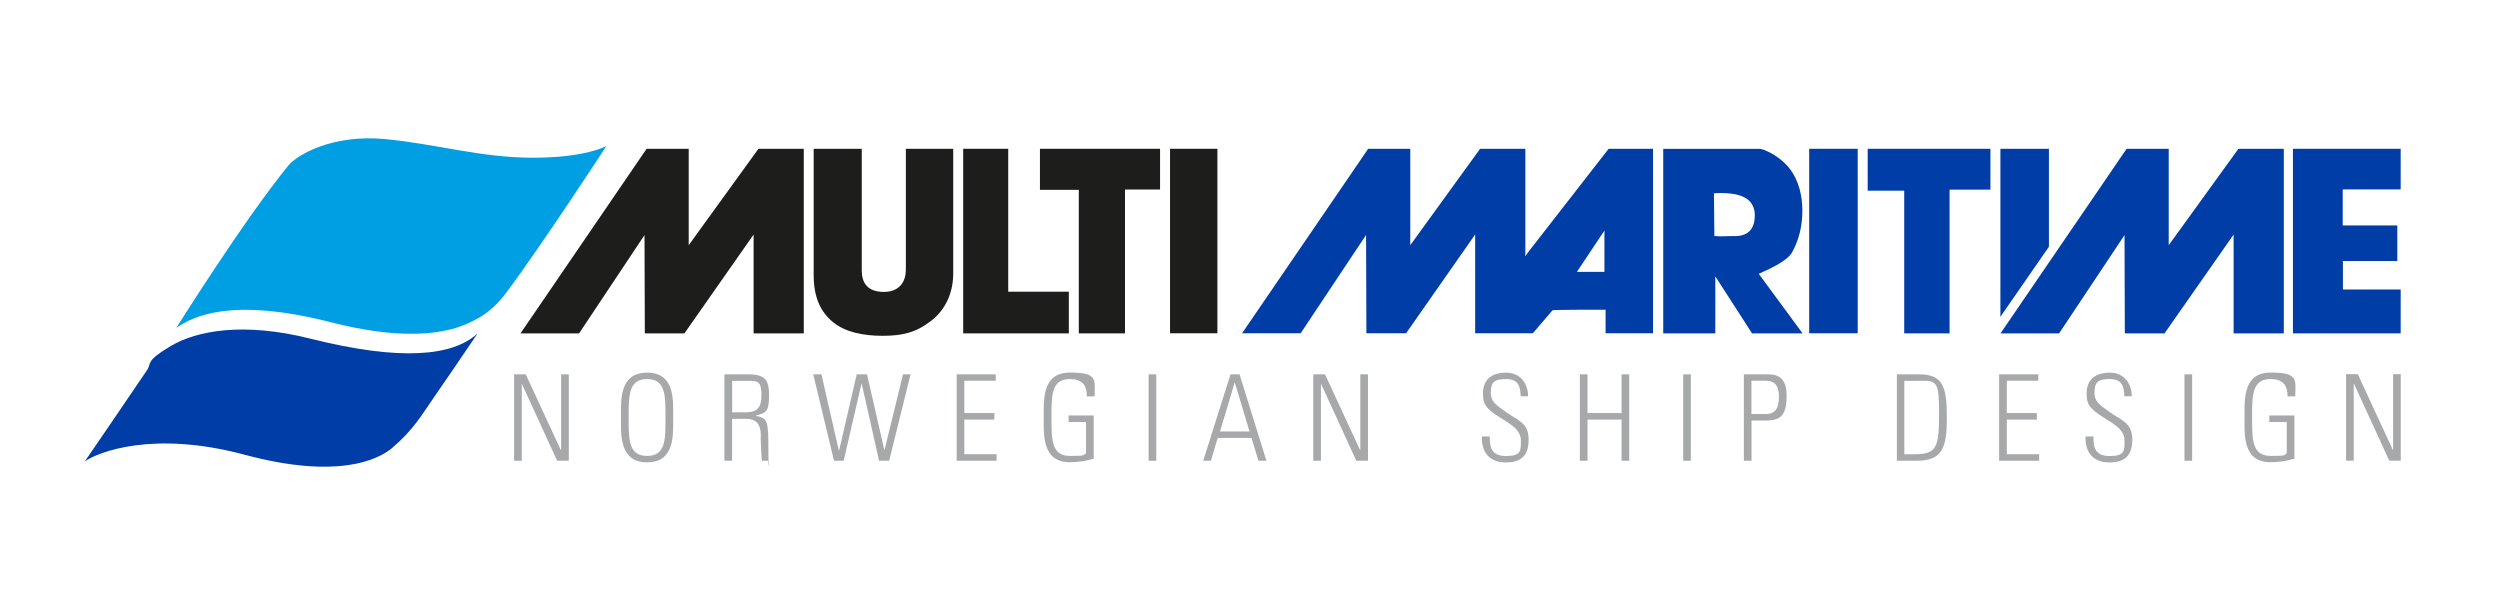 <?xml version="1.0" encoding="UTF-8"?> <svg xmlns="http://www.w3.org/2000/svg" id="Layer_1" data-name="Layer 1" version="1.1" viewBox="0 0 2380.9 567.2"><defs><style> .cls-1, .cls-2, .cls-3, .cls-4, .cls-5 { stroke-width: 0px; } .cls-1, .cls-3 { fill: #003da6; } .cls-2 { fill: #009fe3; } .cls-2, .cls-3 { fill-rule: evenodd; } .cls-4 { fill: #1d1d1b; } .cls-5 { fill: #a7a8a9; } </style></defs><g><polygon class="cls-5" points="489.6 438.8 489.6 356.5 500.7 356.5 534.1 428.7 534.4 428.5 534.4 356.5 541.7 356.5 541.7 438.8 530.6 438.8 497.1 365.7 496.9 365.9 496.9 438.8 489.6 438.8"></polygon><path class="cls-5" d="M591.4,397.6c0-16-1.9-42.7,24.9-42.7s24.8,26.8,24.8,42.7,1.9,42.7-24.8,42.7-24.9-26.8-24.9-42.7M633.8,397.6c0-20.7.2-36.6-17.5-36.6s-17.6,15.8-17.6,36.6-.2,36.6,17.6,36.6,17.5-15.8,17.5-36.6"></path><path class="cls-5" d="M697.2,398.9v39.9h-7.3v-82.3h22.7c15.8,0,19.8,5.2,19.8,19.7s-1.7,17.1-12.8,19.6v.2c11.5,2.4,12.2,3.8,12.2,33.2s.6,6.4.8,9.6h-6.9c-.7-2.4-1-16.1-1.2-20.5-.1-3.5,2.3-19.4-13.6-19.4h-13.8ZM697.2,392.7h11.9c10.9,0,16.1-2.9,16.1-16.6s-4.4-13.4-13-13.4h-14.9v30.1Z"></path><polygon class="cls-5" points="815.9 356.5 825.7 356.5 842.2 428.6 842.4 428.6 860 356.5 867.2 356.5 846.8 438.8 837.2 438.8 820.7 365.6 820.4 365.6 803.5 438.8 794.3 438.8 774.5 356.5 782.3 356.5 798.9 429.2 799.1 429.2 815.9 356.5"></polygon><polygon class="cls-5" points="948.3 356.5 948.3 362.6 918.4 362.6 918.4 393.4 947 393.4 947 399.6 918.4 399.6 918.4 432.6 949.1 432.6 949.1 438.8 911.1 438.8 911.1 356.5 948.3 356.5"></polygon><path class="cls-5" d="M1034.3,401.9h-16.6v-6.2h23.9v41.1c-7.3,2.3-14.9,3.4-22.7,3.4-26.8,0-24.9-26.8-24.9-42.7s-1.9-42.7,24.9-42.7,23.8,6.7,23.5,22.7h-7.3c0-10.8-4.7-16.5-16.2-16.5-17.8,0-17.5,15.8-17.5,36.6s-.2,36.6,17.5,36.6,11.5-.9,15.4-2.4v-29.9Z"></path><rect class="cls-5" x="1093.9" y="356.5" width="7.3" height="82.3"></rect><path class="cls-5" d="M1180.5,356.5l25.6,82.3h-7.6l-6.6-21.7h-32.2l-6.5,21.7h-7.3l26-82.3h8.7ZM1190,410.9l-14-46.5h-.2l-13.9,46.5h28.2Z"></path><polygon class="cls-5" points="1250.7 438.8 1250.7 356.5 1261.9 356.5 1295.3 428.7 1295.5 428.5 1295.5 356.5 1302.8 356.5 1302.8 438.8 1291.7 438.8 1258.2 365.7 1258 365.9 1258 438.8 1250.7 438.8"></polygon><path class="cls-5" d="M1448.2,377.3c-.2-10.1-2.7-16.3-13.9-16.3s-14.5,3.1-14.5,12.8,6.2,12.5,15.5,19.3c10.1,7.3,20.5,9.5,20.5,25.4s-7.5,21.9-21.9,21.9-23.2-8.7-22.6-24.7h7.5c0,9.1.7,18.6,15.4,18.6s14.2-5.1,14.2-14.6-7.4-14.4-19.3-21.7c-16-9.8-16.6-14.7-16.8-22.9-.1-14.2,8.9-20.2,22.3-20.2s20.7,10.6,20.7,22.5h-7.4Z"></path><polygon class="cls-5" points="1504.6 438.8 1504.6 356.5 1511.9 356.5 1511.9 393.4 1544.3 393.4 1544.3 356.5 1551.6 356.5 1551.6 438.8 1544.3 438.8 1544.3 399.6 1511.9 399.6 1511.9 438.8 1504.6 438.8"></polygon><rect class="cls-5" x="1603" y="356.5" width="7.3" height="82.3"></rect><path class="cls-5" d="M1660.8,356.5h22.6c6.8,0,18.1.9,18.1,19.9s-5.4,24.1-19.5,24.1h-13.9v38.3h-7.3v-82.3ZM1668.1,394.3h13.6c7.6,0,12.5-3.7,12.5-16.5s-6-15.2-12.7-15.2h-13.5v31.7Z"></path><path class="cls-5" d="M1806.4,356.5h21.8c23,0,25.9,13.4,25.9,41.5s-4,40.8-28.8,40.8h-18.8v-82.3ZM1813.6,432.6h8.9c22,0,24.2-5.9,24.2-39.5s-3.2-30.4-23.5-30.4h-9.6v70Z"></path><polygon class="cls-5" points="1941.2 356.5 1941.2 362.6 1911.2 362.6 1911.2 393.4 1939.8 393.4 1939.8 399.6 1911.2 399.6 1911.2 432.6 1942 432.6 1942 438.8 1903.9 438.8 1903.9 356.5 1941.2 356.5"></polygon><path class="cls-5" d="M2023.1,377.3c-.2-10.1-2.7-16.3-13.9-16.3s-14.5,3.1-14.5,12.8,6.1,12.5,15.5,19.3c10.1,7.3,20.5,9.5,20.5,25.4s-7.5,21.9-21.9,21.9-23.3-8.7-22.6-24.7h7.5c0,9.1.7,18.6,15.4,18.6s14.2-5.1,14.2-14.6-7.4-14.4-19.3-21.7c-16-9.8-16.6-14.7-16.8-22.9-.1-14.2,8.9-20.2,22.3-20.2s20.7,10.6,20.7,22.5h-7.4Z"></path><rect class="cls-5" x="2080.4" y="356.5" width="7.3" height="82.3"></rect><path class="cls-5" d="M2177.8,401.9h-16.6v-6.2h23.9v41.1c-7.3,2.3-14.9,3.4-22.7,3.4-26.8,0-24.8-26.8-24.8-42.7s-1.9-42.7,24.8-42.7,23.8,6.7,23.5,22.7h-7.3c0-10.8-4.7-16.5-16.2-16.5-17.8,0-17.6,15.8-17.6,36.6s-.2,36.6,17.6,36.6,11.5-.9,15.4-2.4v-29.9Z"></path><polygon class="cls-5" points="2234.3 438.7 2234.3 356.4 2245.5 356.4 2278.9 428.6 2279.1 428.4 2279.1 356.4 2286.4 356.4 2286.4 438.7 2275.4 438.7 2241.9 365.6 2241.6 365.8 2241.6 438.7 2234.3 438.7"></polygon></g><path class="cls-3" d="M373.9,426.2c19.2-16.2,28.4-31.9,36.5-43.6,16.2-23.4,28.6-41.7,44.4-65-23.7,21.6-72.7,26.6-159.3,4.9-63.8-16-108.1-7.6-132.8,7s-18.1,16.2-22.6,22.9c-14.4,21.5-59.4,87.1-59.4,87.1,12-8.7,64.8-29.9,152-6.5,87.2,23.4,126.4,5.8,141.2-6.7Z"></path><path class="cls-2" d="M577.5,139.1s-61.3,94.2-96.3,140.9c-7.2,9.6-17.1,18.7-28.3,24.4s-46.2,25.8-137.8,2.5c-94.9-24.2-131.4-5.6-147.2,5.4,0,0,63.4-101.4,106.5-154.4,8.9-11,42.9-30,91.7-25.5,48.8,4.5,91.3,17.8,141.6,17.8s69.7-11.1,69.7-11.1Z"></path><g><path class="cls-4" d="M862.6,257.9c-.1,10.7-6.5,20.3-21.1,20.1-15.6-.1-20.7-8.9-20.8-20.1v-116.2h-45.8v120.1c0,22.3,7.1,35.8,18.7,45.2,11.6,9.4,28.5,12.8,47,12.8s31.5-2.9,46.1-14.2c14.2-10.9,21.4-27.6,21.1-46.4v-117.5h-45.1v116.2Z"></path><polygon class="cls-4" points="960.2 141.7 917.3 141.7 917.3 317.5 1017.9 317.5 1017.9 277.8 960.2 277.8 960.2 141.7"></polygon><polygon class="cls-4" points="655.9 233.5 655.9 141.7 615.8 141.7 495.7 317.5 551.5 317.5 613.8 223.9 614.1 317.5 651.8 317.5 717.7 223.4 717.7 317.5 765.5 317.5 765.5 141.7 722.3 141.7 655.9 233.5"></polygon><polygon class="cls-4" points="990.4 180.8 1027.4 180.8 1027.4 317.5 1071.4 317.5 1071.4 180.5 1104.8 180.5 1104.8 141.7 990.4 141.7 990.4 180.8"></polygon><rect class="cls-4" x="1114.3" y="141.7" width="45.1" height="175.7"></rect></g><g><polygon class="cls-1" points="2065.4 233.5 2065.4 141.7 2025.3 141.7 1905.2 317.5 1961 317.5 2023.3 223.9 2023.6 317.5 2061.4 317.5 2127.2 223.4 2127.2 317.5 2175 317.5 2175 141.7 2131.8 141.7 2065.4 233.5"></polygon><rect class="cls-1" x="1723" y="141.7" width="46.2" height="175.7"></rect><polygon class="cls-1" points="1778.7 181.6 1813.5 181.6 1813.5 317.5 1856.7 317.5 1856.7 180.6 1895.6 180.6 1895.6 141.7 1778.7 141.7 1778.7 181.6"></polygon><polygon class="cls-1" points="2231.3 275.7 2231.3 248.6 2283.1 248.6 2283.1 214.7 2231.1 214.7 2231.1 180.4 2286.3 180.4 2286.3 141.7 2183.7 141.7 2183.7 317.5 2286.3 317.5 2286.3 275.7 2231.3 275.7"></polygon><polygon class="cls-1" points="1951.3 141.7 1905.1 141.7 1905.1 301.7 1951.3 235 1951.3 141.7"></polygon><path class="cls-1" d="M1532,141.7l-77.3,99.3-2,3.2v-102.5h-43.1l-66.5,91.8v-91.8h-40.1l-120.1,175.7h55.8l62.3-93.6.3,93.6h37.8l65.8-94.1v94.1h54.9l18.7-21.8c0-.8,49.6-.6,50.6-.6v22.4h45.2v-175.7h-42.4ZM1528,258.9h-26.2l26.2-39.3v39.3Z"></path><path class="cls-1" d="M1674.8,260.8c8.3-3.7,26.8-11.6,31.8-20.3,6.9-12.2,9.9-25.8,9.9-39.9s-3.4-28.5-11.7-39.5c-5.5-7.4-14.9-13.9-19.8-16.1-3-1.3-5-2.6-8.5-3.2h-92.5v175.7h49.6v-54.3l35,54.3h48.1l-41.7-56.7ZM1652.5,224.8c-9.9,0-12.5.6-19.8,0l-.4-40.7c6.7-.6,16.1-.2,22.4,1.4,10.7,2.7,16.5,9.1,16.5,19.8s-4.6,19.4-18.7,19.6Z"></path></g></svg> 